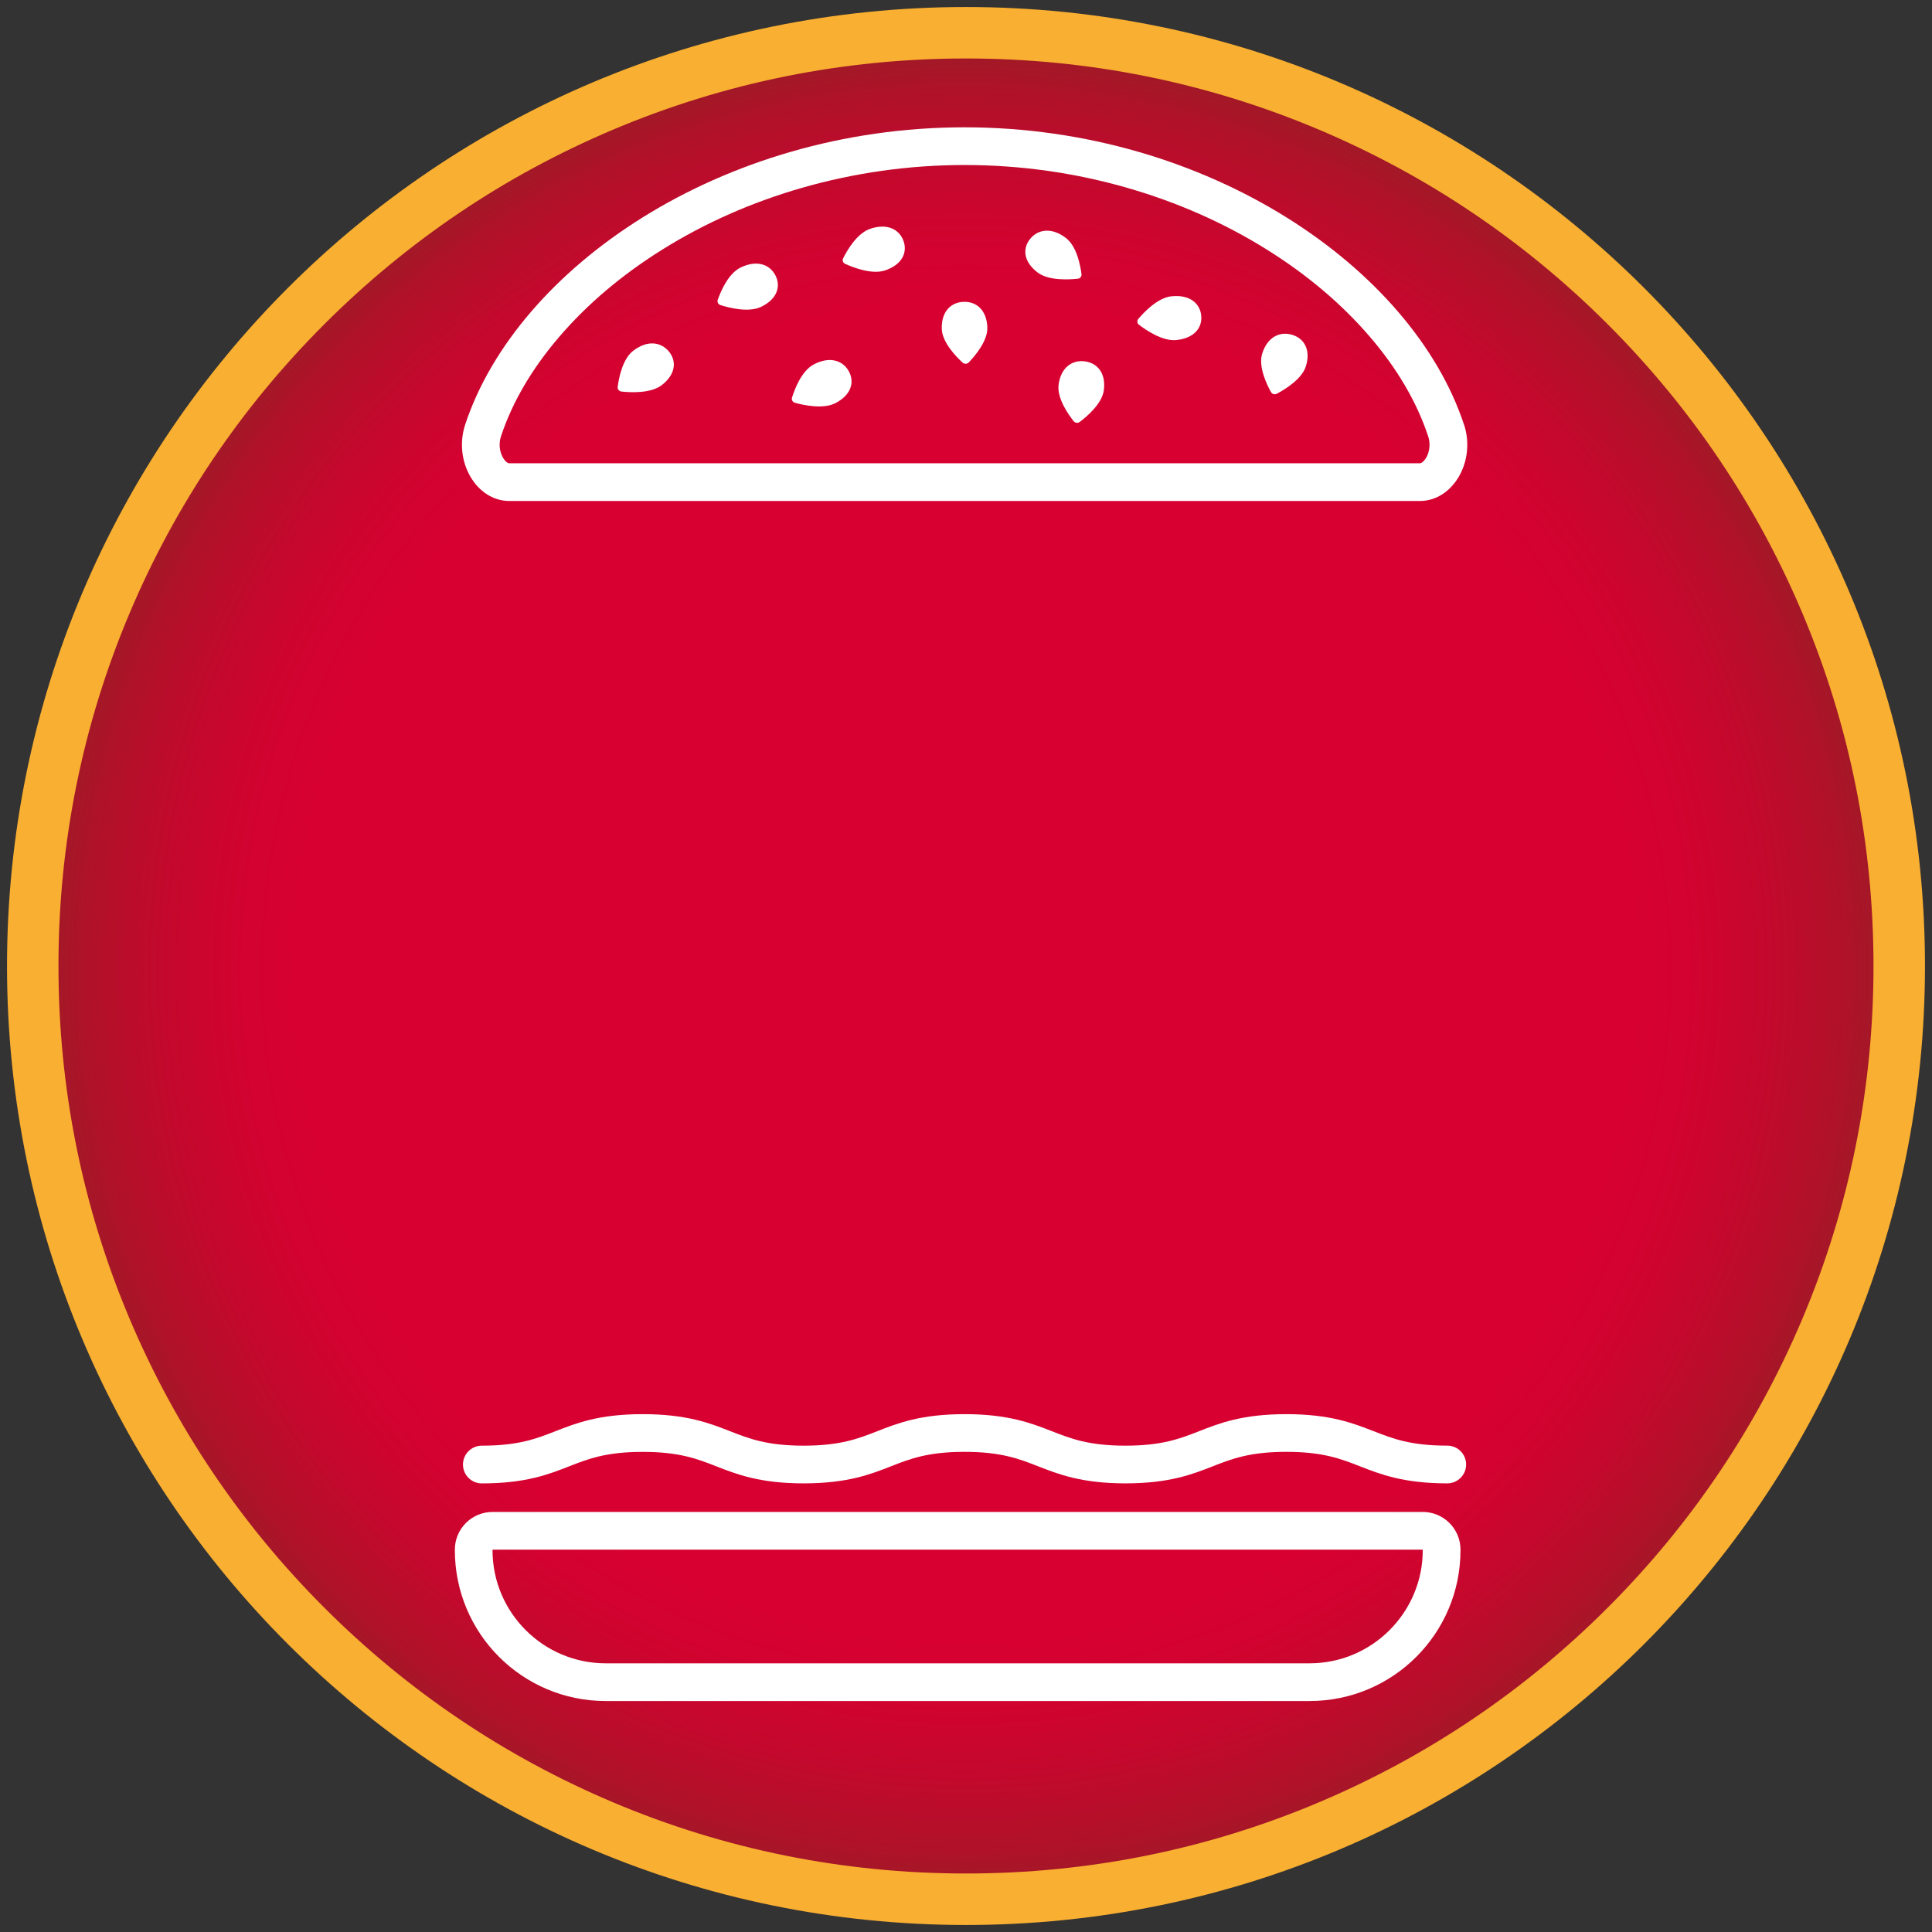 <?xml version="1.0" encoding="UTF-8"?>
<svg id="Layer_1" data-name="Layer 1" xmlns="http://www.w3.org/2000/svg" xmlns:xlink="http://www.w3.org/1999/xlink" viewBox="0 0 559.06 559.06">
  <rect x="0" y="0" width="559.06" height="559.06" fill="#333333" stroke="none"/>
  <defs>
    <clipPath id="clippath">
      <path d="M88.57,88.57C37.56,139.58,9.47,207.39,9.47,279.53s28.09,139.95,79.1,190.96c51.01,51.01,118.82,79.1,190.96,79.1s139.95-28.09,190.96-79.1c51.01-51.01,79.1-118.82,79.1-190.96s-28.09-139.95-79.1-190.96c-51.01-51.01-118.82-79.1-190.96-79.1s-139.95,28.09-190.96,79.1" style="fill: none; stroke-width: 0px;"/>
    </clipPath>
    <radialGradient id="radial-gradient" cx="0" cy="559.06" fx="0" fy="559.06" r="1" gradientTransform="translate(279.53 151255.76) scale(270.05 -270.05)" gradientUnits="userSpaceOnUse">
      <stop offset="0" stop-color="#d80031"/>
      <stop offset=".7" stop-color="#d80031"/>
      <stop offset=".77" stop-color="#d30230"/>
      <stop offset=".85" stop-color="#c5082d"/>
      <stop offset=".94" stop-color="#af1229"/>
      <stop offset=".99" stop-color="#9c1c26"/>
      <stop offset="1" stop-color="#9c1c26"/>
    </radialGradient>
    <clipPath id="clippath-1">
      <rect width="559.06" height="559.06" style="fill: none; stroke-width: 0px;"/>
    </clipPath>
    <clipPath id="clippath-2">
      <rect width="559.06" height="559.06" style="fill: none; stroke-width: 0px;"/>
    </clipPath>
  </defs>
  <g style="clip-path: url(#clippath);">
    <rect x="9.47" y="9.47" width="540.11" height="540.11" style="fill: url(#radial-gradient); stroke-width: 0px;"/>
  </g>
  <g style="clip-path: url(#clippath-1);">
    <path d="M279.53,16.92c35.46,0,69.85,6.94,102.21,20.63,31.27,13.23,59.36,32.16,83.48,56.28,24.12,24.12,43.06,52.21,56.28,83.48,13.69,32.37,20.63,66.76,20.63,102.21s-6.94,69.85-20.63,102.21c-13.23,31.27-32.16,59.36-56.28,83.48-24.12,24.12-52.21,43.06-83.48,56.29-32.37,13.69-66.76,20.63-102.21,20.63s-69.85-6.94-102.21-20.63c-31.27-13.23-59.36-32.16-83.48-56.29-24.12-24.12-43.06-52.21-56.29-83.48-13.69-32.37-20.63-66.76-20.63-102.21s6.94-69.85,20.63-102.21c13.23-31.27,32.16-59.35,56.29-83.48,24.12-24.12,52.21-43.06,83.48-56.28,32.37-13.69,66.76-20.63,102.21-20.63M279.53,2.03C126.27,2.03,2.03,126.27,2.03,279.53s124.24,277.5,277.5,277.5,277.5-124.24,277.5-277.5S432.79,2.03,279.53,2.03" style="fill: #f9af31; stroke-width: 0px;"/>
  </g>
  <g style="clip-path: url(#clippath-2);">
    <path d="M397.5,414.15c-5.91-2.31-12.6-4.94-25.27-4.94s-19.36,2.62-25.27,4.94c-5.49,2.15-10.68,4.18-21.29,4.18s-15.8-2.03-21.29-4.18c-5.9-2.31-12.6-4.94-25.27-4.94s-19.36,2.62-25.27,4.94c-5.49,2.15-10.68,4.18-21.29,4.18s-15.8-2.03-21.29-4.18c-5.91-2.31-12.6-4.94-25.27-4.94s-19.36,2.62-25.27,4.94c-5.49,2.15-10.68,4.18-21.29,4.18-3.01,0-5.46,2.44-5.46,5.46s2.44,5.46,5.46,5.46c12.67,0,19.37-2.62,25.27-4.94,5.49-2.15,10.68-4.18,21.29-4.18s15.8,2.03,21.29,4.18c5.91,2.31,12.6,4.93,25.27,4.93s19.37-2.62,25.27-4.94c5.49-2.15,10.68-4.18,21.29-4.18s15.8,2.03,21.29,4.18c5.91,2.31,12.6,4.94,25.27,4.94s19.36-2.62,25.27-4.94c5.49-2.15,10.68-4.18,21.29-4.18s15.8,2.03,21.29,4.18c5.91,2.31,12.6,4.94,25.27,4.94,3.01,0,5.46-2.44,5.46-5.46s-2.44-5.46-5.46-5.46c-10.61,0-15.8-2.03-21.29-4.18" style="fill: #fff; stroke-width: 0px;"/>
    <path d="M278.87,87.34c-3.64.11-6.51,2.76-6.35,7.84.13,3.92,4.19,8.07,6.04,9.76.5.45,1.28.43,1.75-.05,1.74-1.8,5.52-6.19,5.4-10.11-.17-5.08-3.2-7.55-6.84-7.44" style="fill: #fff; stroke-width: 0px;"/>
    <path d="M251.76,66.23c-3.83,1.31-6.68,6.31-7.79,8.53-.3.6-.03,1.31.59,1.59,2.31,1.05,7.79,3.2,11.61,1.88,4.96-1.7,6.47-5.24,5.26-8.56-1.22-3.32-4.71-5.15-9.67-3.45" style="fill: #fff; stroke-width: 0px;"/>
    <path d="M311.87,80.66c.68-.07,1.17-.67,1.08-1.33-.31-2.44-1.35-8.07-4.54-10.49-4.13-3.14-8.05-2.49-10.3.27-2.26,2.76-2,6.59,2.13,9.73,3.19,2.43,9.09,2.09,11.63,1.81" style="fill: #fff; stroke-width: 0px;"/>
    <path d="M339.01,85.73c-4.04.42-8.01,4.65-9.62,6.56-.43.51-.35,1.27.19,1.68,1.99,1.53,6.81,4.85,10.85,4.43,5.23-.55,7.55-3.66,7.16-7.15-.39-3.5-3.35-6.06-8.58-5.51" style="fill: #fff; stroke-width: 0px;"/>
    <path d="M313.87,104.56c-3.62-.45-6.88,1.74-7.55,6.77-.51,3.89,2.82,8.61,4.37,10.56.42.52,1.2.62,1.74.21,2.01-1.51,6.47-5.27,6.98-9.15.67-5.04-1.92-7.94-5.54-8.39" style="fill: #fff; stroke-width: 0px;"/>
    <path d="M373.81,96.85c-3.49-1-7.08.65-8.58,5.51-1.16,3.76,1.35,8.93,2.55,11.1.32.58,1.08.8,1.68.48,2.23-1.18,7.26-4.2,8.42-7.95,1.5-4.87-.58-8.14-4.07-9.14" style="fill: #fff; stroke-width: 0px;"/>
    <path d="M423.61,122.8c-15.01-45.26-74-85.96-144.49-85.96s-129.49,40.7-144.49,85.96c-3.53,10.65,3.16,22.17,12.77,22.17h263.46c9.6,0,16.3-11.53,12.77-22.17M412.39,132.9c-.14.19-.87,1.16-1.55,1.16H147.38c-.68,0-1.41-.96-1.54-1.16-.97-1.35-1.78-3.9-.86-6.67,3.28-9.89,8.97-19.6,16.92-28.85,8.13-9.47,18.2-17.97,29.93-25.27,12.22-7.61,25.71-13.57,40.11-17.72,15.27-4.4,31.14-6.64,47.18-6.64s31.91,2.23,47.18,6.64c14.39,4.15,27.89,10.11,40.11,17.72,11.73,7.3,21.8,15.81,29.93,25.27,7.95,9.25,13.64,18.96,16.92,28.85.92,2.77.11,5.33-.86,6.67" style="fill: #fff; stroke-width: 0px;"/>
    <path d="M235.47,105.46c-3.56,1.88-5.56,7.26-6.29,9.61-.19.63.18,1.3.84,1.48,2.45.68,8.21,1.96,11.78.08,4.62-2.43,5.53-6.17,3.79-9.25-1.75-3.09-5.5-4.36-10.11-1.93" style="fill: #fff; stroke-width: 0px;"/>
    <path d="M183.27,101.47c-3.19,2.43-4.22,8.05-4.53,10.5-.08.66.41,1.25,1.09,1.33,2.53.28,8.44.6,11.62-1.83,4.13-3.15,4.38-6.98,2.12-9.74-2.26-2.76-6.18-3.41-10.3-.26" style="fill: #fff; stroke-width: 0px;"/>
    <path d="M214.34,77.39c-3.63,1.75-5.84,7.05-6.65,9.38-.22.62.13,1.3.78,1.51,2.42.77,8.13,2.26,11.77.51,4.71-2.27,5.76-5.97,4.14-9.11-1.63-3.15-5.33-4.55-10.03-2.29" style="fill: #fff; stroke-width: 0px;"/>
    <path d="M142.53,437.51c-6.03,0-10.91,4.89-10.91,10.91v.15c0,24.11,19.54,43.65,43.65,43.65h203.7c24.11,0,43.65-19.54,43.65-43.65v-.15c0-6.03-4.89-10.91-10.91-10.91H142.53ZM411.7,448.42v.15c0,18.05-14.69,32.74-32.74,32.74h-203.7c-18.05,0-32.74-14.69-32.74-32.74v-.15h269.17Z" style="fill: #fff; stroke-width: 0px;"/>
  </g>
</svg>